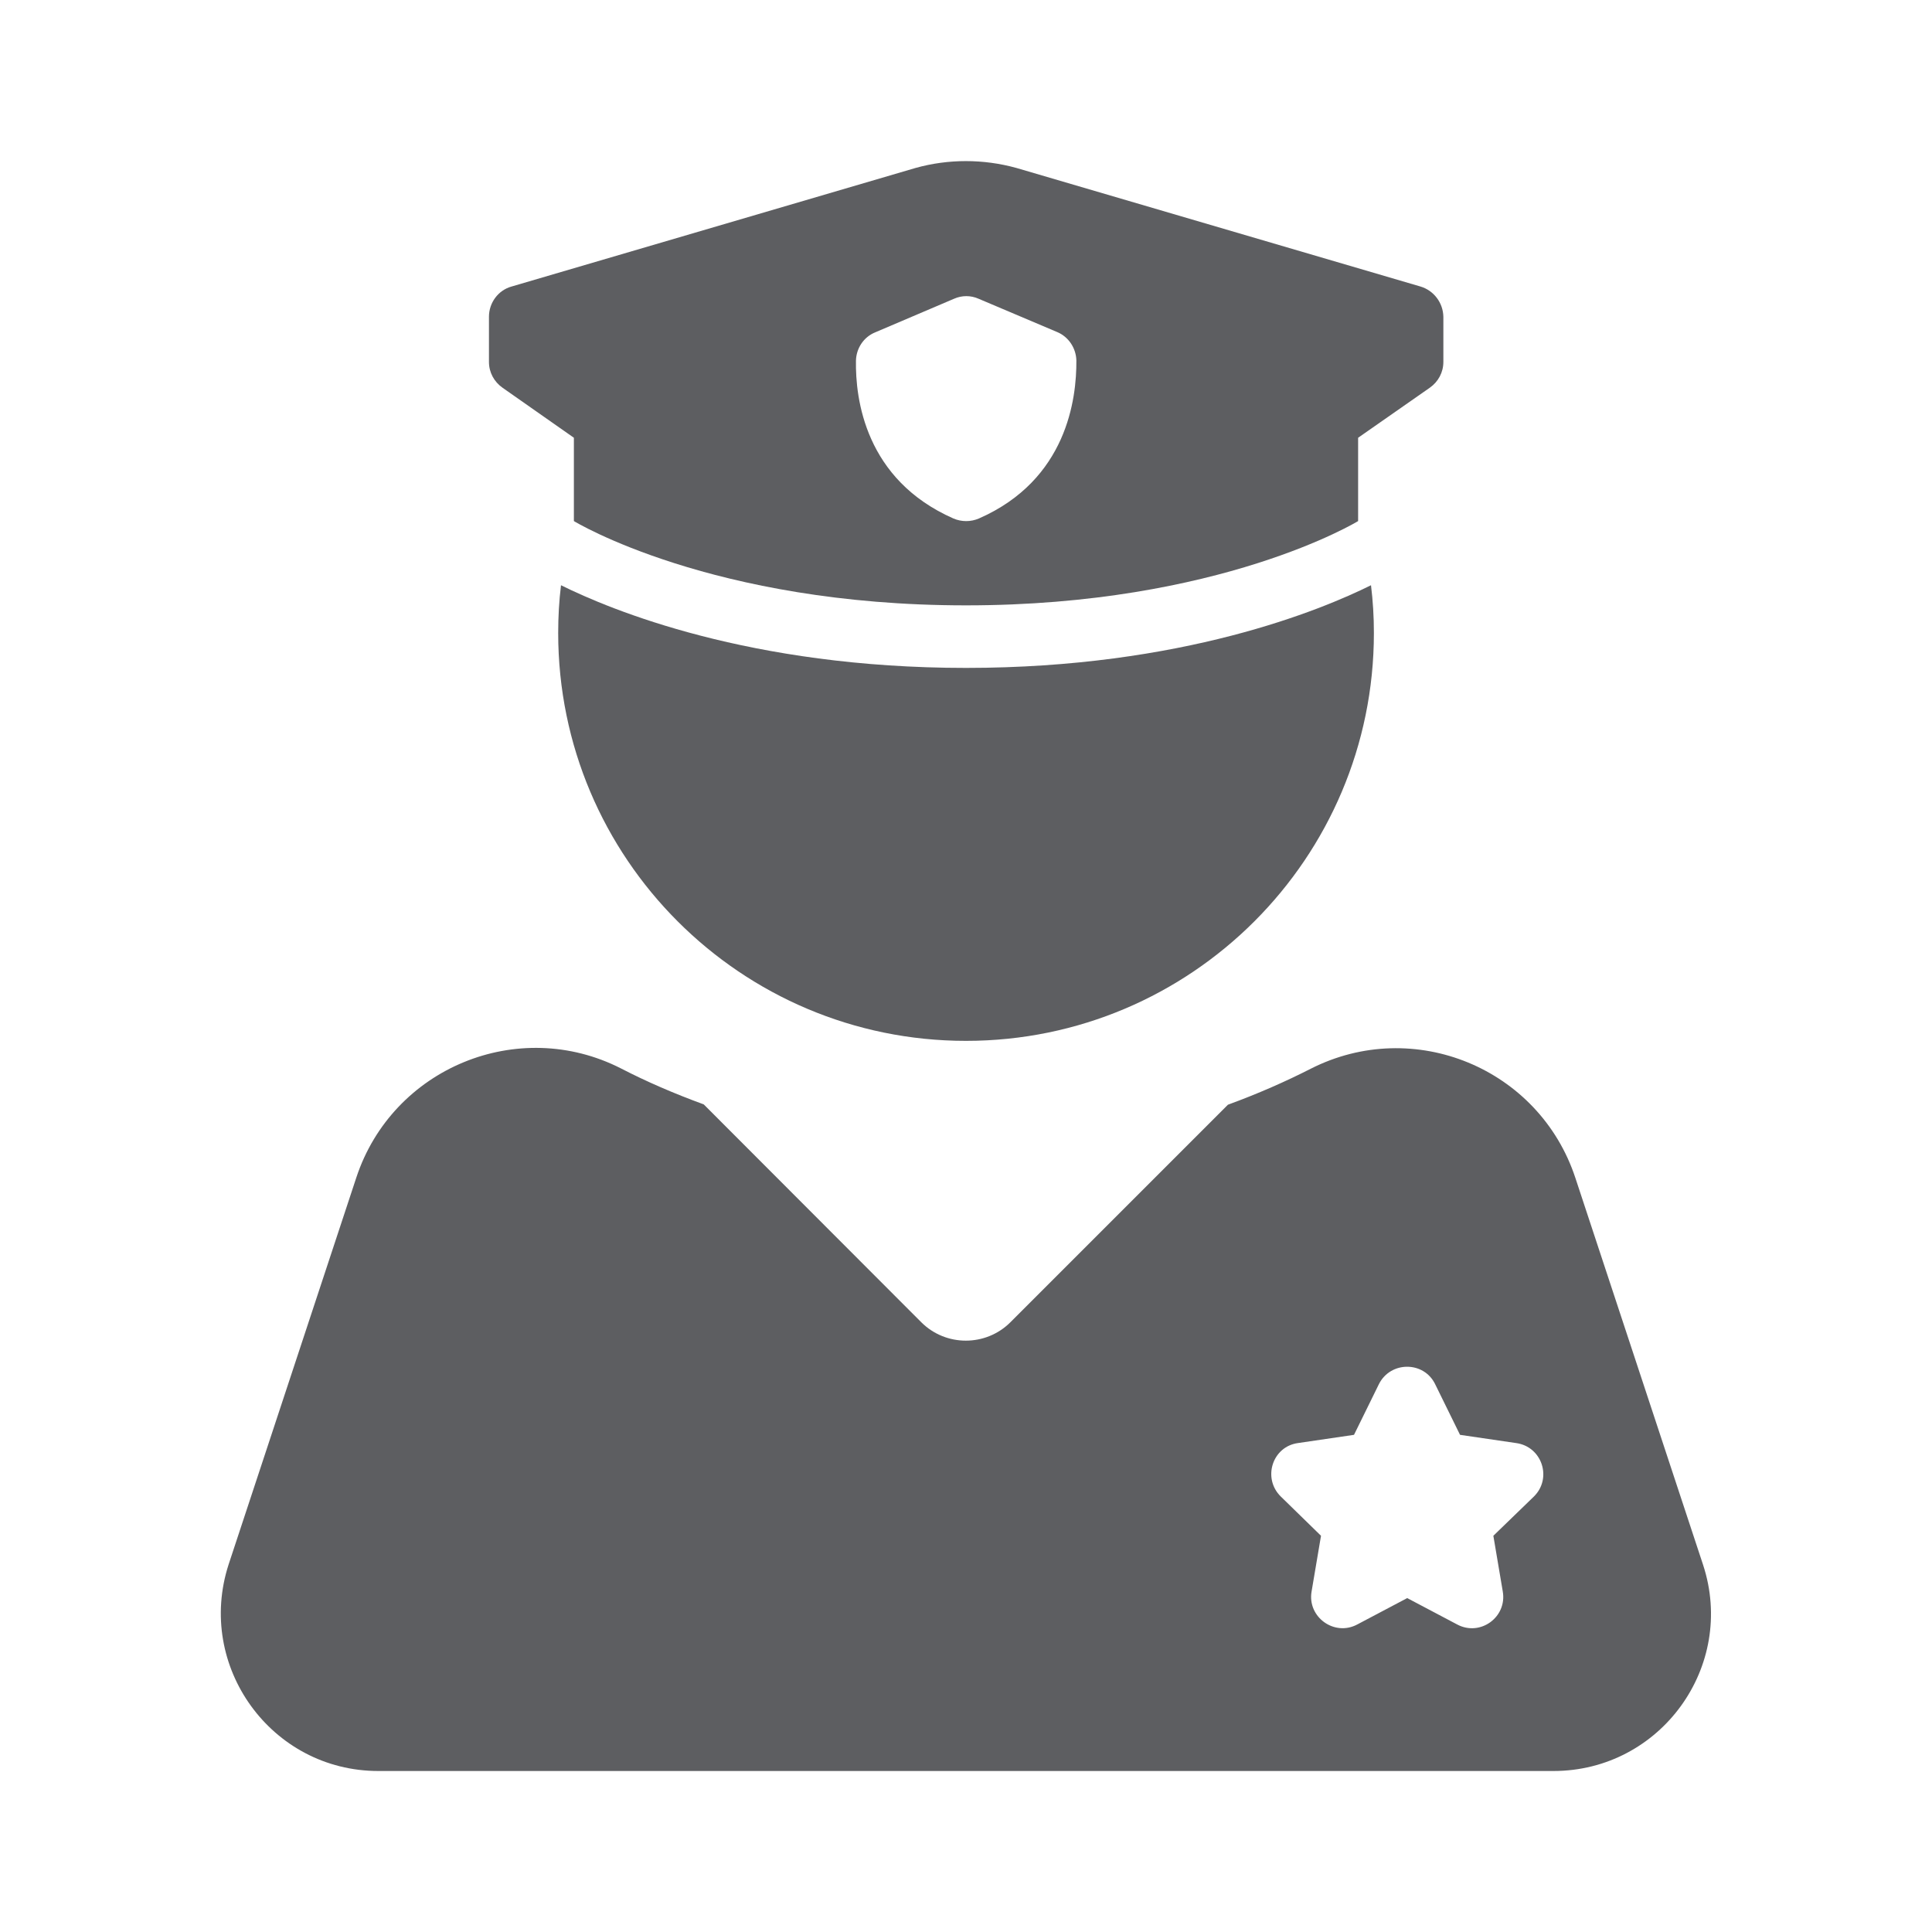 <svg width="24" height="24" viewBox="0 0 24 24" fill="none" xmlns="http://www.w3.org/2000/svg">
<g clip-path="url(#clip0_1062_89548)">
<path d="M21.156 19.438L19.57 14.633C19.121 13.27 17.563 12.625 16.281 13.277C15.973 13.434 15.629 13.586 15.254 13.723L12.551 16.426C12.246 16.73 11.75 16.73 11.445 16.426L8.742 13.719C8.367 13.582 8.027 13.434 7.715 13.273C6.438 12.621 4.875 13.266 4.426 14.629L2.84 19.434C2.43 20.699 3.371 22 4.699 22H19.297C20.629 22 21.57 20.699 21.156 19.438ZM19.055 18.59L18.551 19.078L18.668 19.77C18.723 20.09 18.387 20.332 18.102 20.18L17.481 19.852L16.86 20.18C16.574 20.332 16.238 20.086 16.293 19.77L16.41 19.078L15.91 18.59C15.68 18.363 15.805 17.969 16.125 17.926L16.82 17.824L17.129 17.195C17.273 16.906 17.688 16.906 17.828 17.195L18.137 17.824L18.832 17.926C19.156 17.969 19.285 18.363 19.055 18.59Z" fill="#5D5E61"/>
<path d="M12 8.297C9.313 8.297 7.582 7.574 6.969 7.27C6.945 7.465 6.934 7.664 6.934 7.863C6.934 10.66 9.203 12.93 12 12.93C14.797 12.93 17.067 10.66 17.067 7.863C17.067 7.66 17.055 7.465 17.031 7.27C16.418 7.574 14.688 8.297 12 8.297Z" fill="#5D5E61"/>
<path d="M17.645 3.559L12.625 2.086C12.215 1.973 11.781 1.973 11.375 2.086L6.356 3.559C6.188 3.605 6.074 3.762 6.074 3.934V4.496C6.074 4.625 6.137 4.742 6.242 4.816L7.129 5.438V6.473C7.129 6.473 8.84 7.52 12 7.52C15.16 7.52 16.871 6.473 16.871 6.473V5.438L17.762 4.816C17.867 4.742 17.93 4.625 17.93 4.496V3.934C17.926 3.762 17.813 3.609 17.645 3.559ZM12.16 6.441C12.059 6.484 11.945 6.484 11.844 6.441C10.746 5.957 10.625 4.953 10.633 4.48C10.637 4.328 10.727 4.188 10.871 4.129L11.852 3.711C11.949 3.668 12.059 3.668 12.156 3.711L13.133 4.125C13.274 4.184 13.367 4.324 13.371 4.477C13.375 4.953 13.254 5.961 12.16 6.441Z" fill="#5D5E61"/>
</g>
<defs>
<clipPath id="clip0_1062_89548">
<rect width="24" height="24" fill="white"/>
</clipPath>
</defs>
</svg>
